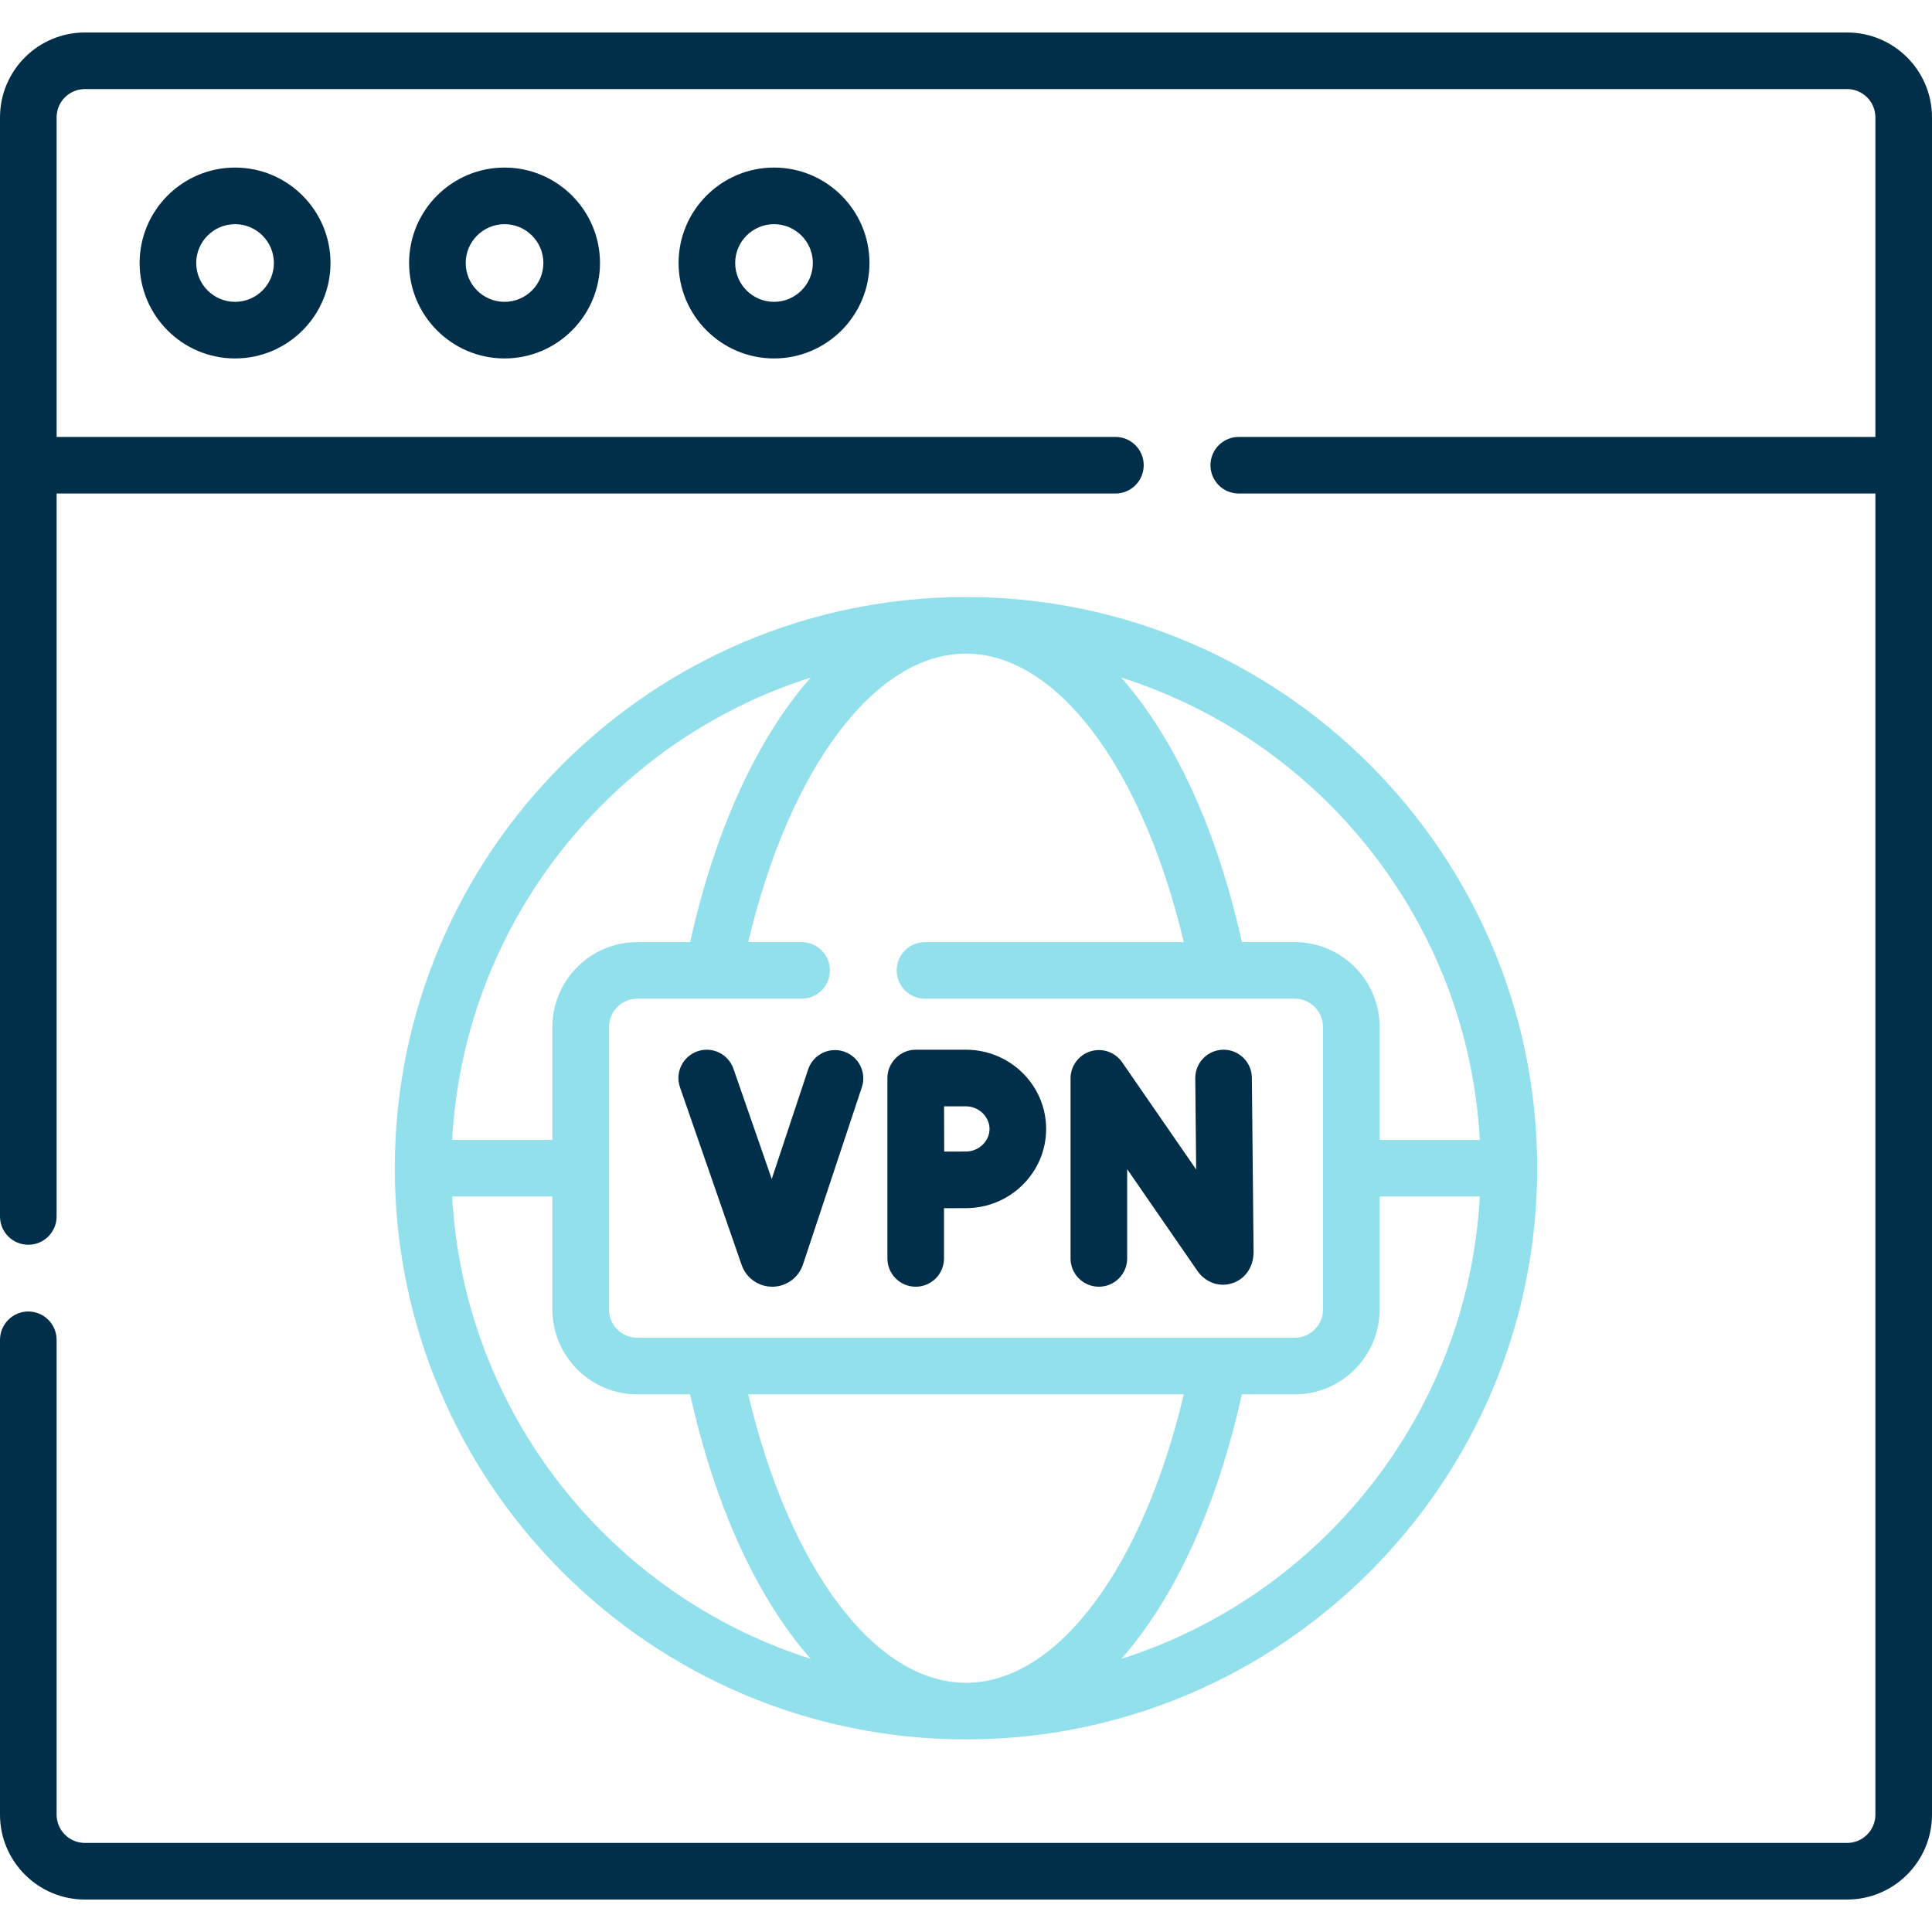 <svg width="60" height="60" viewBox="0 0 60 60" fill="none" xmlns="http://www.w3.org/2000/svg">
<path d="M57.363 1.009H2.637C1.183 1.009 0 2.191 0 3.645V37.779C0 38.264 0.393 38.657 0.879 38.657C1.364 38.657 1.758 38.264 1.758 37.779V15.327H34.64C35.126 15.327 35.519 14.934 35.519 14.448C35.519 13.963 35.126 13.569 34.64 13.569H1.758V3.645C1.758 3.16 2.152 2.766 2.637 2.766H57.363C57.848 2.766 58.242 3.16 58.242 3.645V13.569H38.471C37.985 13.569 37.592 13.963 37.592 14.448C37.592 14.934 37.985 15.327 38.471 15.327H58.242V56.355C58.242 56.84 57.848 57.234 57.363 57.234H2.637C2.152 57.234 1.758 56.84 1.758 56.355V41.609C1.758 41.124 1.364 40.73 0.879 40.73C0.393 40.73 0 41.124 0 41.609V56.355C0 57.809 1.183 58.992 2.637 58.992H57.363C58.817 58.992 60 57.809 60 56.355V3.645C60 2.191 58.817 1.009 57.363 1.009Z" fill="#012F4A"/>
<path d="M47.739 36.28C47.739 26.499 39.781 18.541 30 18.541C20.219 18.541 12.261 26.499 12.261 36.28C12.261 46.062 20.219 54.019 30 54.019C39.781 54.019 47.739 46.062 47.739 36.28ZM23.236 43.303H36.764C35.483 48.705 32.83 52.261 30 52.261C27.17 52.261 24.517 48.705 23.236 43.303ZM24.895 31.015C25.381 31.015 25.774 30.622 25.774 30.137C25.774 29.651 25.381 29.258 24.895 29.258H23.236C24.517 23.856 27.17 20.299 30 20.299C32.827 20.299 35.482 23.858 36.763 29.258H28.726C28.24 29.258 27.847 29.651 27.847 30.137C27.847 30.622 28.24 31.015 28.726 31.015H40.208C40.693 31.015 41.087 31.41 41.087 31.894V40.666C41.087 41.151 40.693 41.545 40.208 41.545H19.792C19.307 41.545 18.913 41.151 18.913 40.666V31.894C18.913 31.41 19.307 31.015 19.792 31.015H24.895ZM34.824 51.517C36.469 49.648 37.788 46.816 38.567 43.303H40.208C41.662 43.303 42.845 42.12 42.845 40.666V37.159H45.957C45.589 43.905 41.019 49.551 34.824 51.517ZM45.957 35.401H42.845V31.894C42.845 30.441 41.662 29.258 40.208 29.258H38.567C37.789 25.744 36.467 22.912 34.821 21.043C41.017 23.008 45.589 28.654 45.957 35.401ZM25.176 21.044C23.531 22.912 22.212 25.744 21.433 29.258H19.792C18.338 29.258 17.155 30.44 17.155 31.894V35.401H14.043C14.411 28.655 18.982 23.009 25.176 21.044ZM14.043 37.159H17.155V40.666C17.155 42.12 18.338 43.303 19.792 43.303H21.433C22.212 46.817 23.531 49.648 25.176 51.517C18.982 49.551 14.411 43.905 14.043 37.159Z" fill="#93E0ED"/>
<path d="M21.074 8.168C21.074 9.802 22.404 11.132 24.038 11.132C25.672 11.132 27.002 9.802 27.002 8.168C27.002 6.533 25.672 5.204 24.038 5.204C22.404 5.204 21.074 6.533 21.074 8.168ZM25.244 8.168C25.244 8.833 24.703 9.374 24.038 9.374C23.373 9.374 22.832 8.833 22.832 8.168C22.832 7.503 23.373 6.962 24.038 6.962C24.703 6.962 25.244 7.503 25.244 8.168Z" fill="#012F4A"/>
<path d="M12.705 8.168C12.705 9.802 14.035 11.132 15.669 11.132C17.303 11.132 18.633 9.802 18.633 8.168C18.633 6.533 17.303 5.204 15.669 5.204C14.035 5.204 12.705 6.533 12.705 8.168ZM16.875 8.168C16.875 8.833 16.334 9.374 15.669 9.374C15.004 9.374 14.463 8.833 14.463 8.168C14.463 7.503 15.004 6.962 15.669 6.962C16.334 6.962 16.875 7.503 16.875 8.168Z" fill="#012F4A"/>
<path d="M4.336 8.168C4.336 9.802 5.666 11.132 7.3 11.132C8.934 11.132 10.264 9.802 10.264 8.168C10.264 6.533 8.934 5.204 7.3 5.204C5.666 5.204 4.336 6.533 4.336 8.168ZM8.506 8.168C8.506 8.833 7.965 9.374 7.3 9.374C6.635 9.374 6.094 8.833 6.094 8.168C6.094 7.503 6.635 6.962 7.3 6.962C7.965 6.962 8.506 7.503 8.506 8.168Z" fill="#012F4A"/>
<path d="M34.126 39.96C34.612 39.96 35.005 39.567 35.005 39.081V36.309L37.184 39.465C37.435 39.827 37.857 39.981 38.259 39.855C38.667 39.728 38.931 39.35 38.931 38.884L38.878 33.471C38.874 32.988 38.481 32.6 38 32.6C37.997 32.6 37.994 32.6 37.991 32.6C37.505 32.605 37.116 33.002 37.12 33.488L37.148 36.319L34.849 32.99C34.631 32.674 34.232 32.536 33.865 32.651C33.498 32.765 33.247 33.105 33.247 33.49V39.081C33.247 39.567 33.641 39.96 34.126 39.96Z" fill="#012F4A"/>
<path d="M23.035 39.291C23.177 39.692 23.557 39.96 23.982 39.96C23.985 39.96 23.987 39.96 23.989 39.96C24.417 39.958 24.797 39.684 24.936 39.273L26.765 33.767C26.919 33.306 26.669 32.809 26.208 32.656C25.748 32.503 25.25 32.752 25.097 33.213L23.967 36.615L22.778 33.191C22.619 32.733 22.118 32.489 21.66 32.649C21.201 32.808 20.959 33.309 21.118 33.768L23.035 39.291Z" fill="#012F4A"/>
<path d="M28.438 39.96C28.924 39.96 29.317 39.567 29.317 39.081V37.522C29.577 37.521 29.835 37.52 29.998 37.52C31.371 37.52 32.489 36.416 32.489 35.06C32.489 33.704 31.371 32.6 29.998 32.6H28.438C27.953 32.6 27.559 33.004 27.559 33.479V39.081C27.559 39.567 27.953 39.96 28.438 39.96ZM29.998 34.358C30.395 34.358 30.731 34.68 30.731 35.06C30.731 35.441 30.395 35.762 29.998 35.762C29.837 35.762 29.581 35.763 29.323 35.764C29.322 35.495 29.321 35.227 29.321 35.06C29.321 34.917 29.32 34.641 29.319 34.358H29.998Z" fill="#012F4A"/>
</svg>
